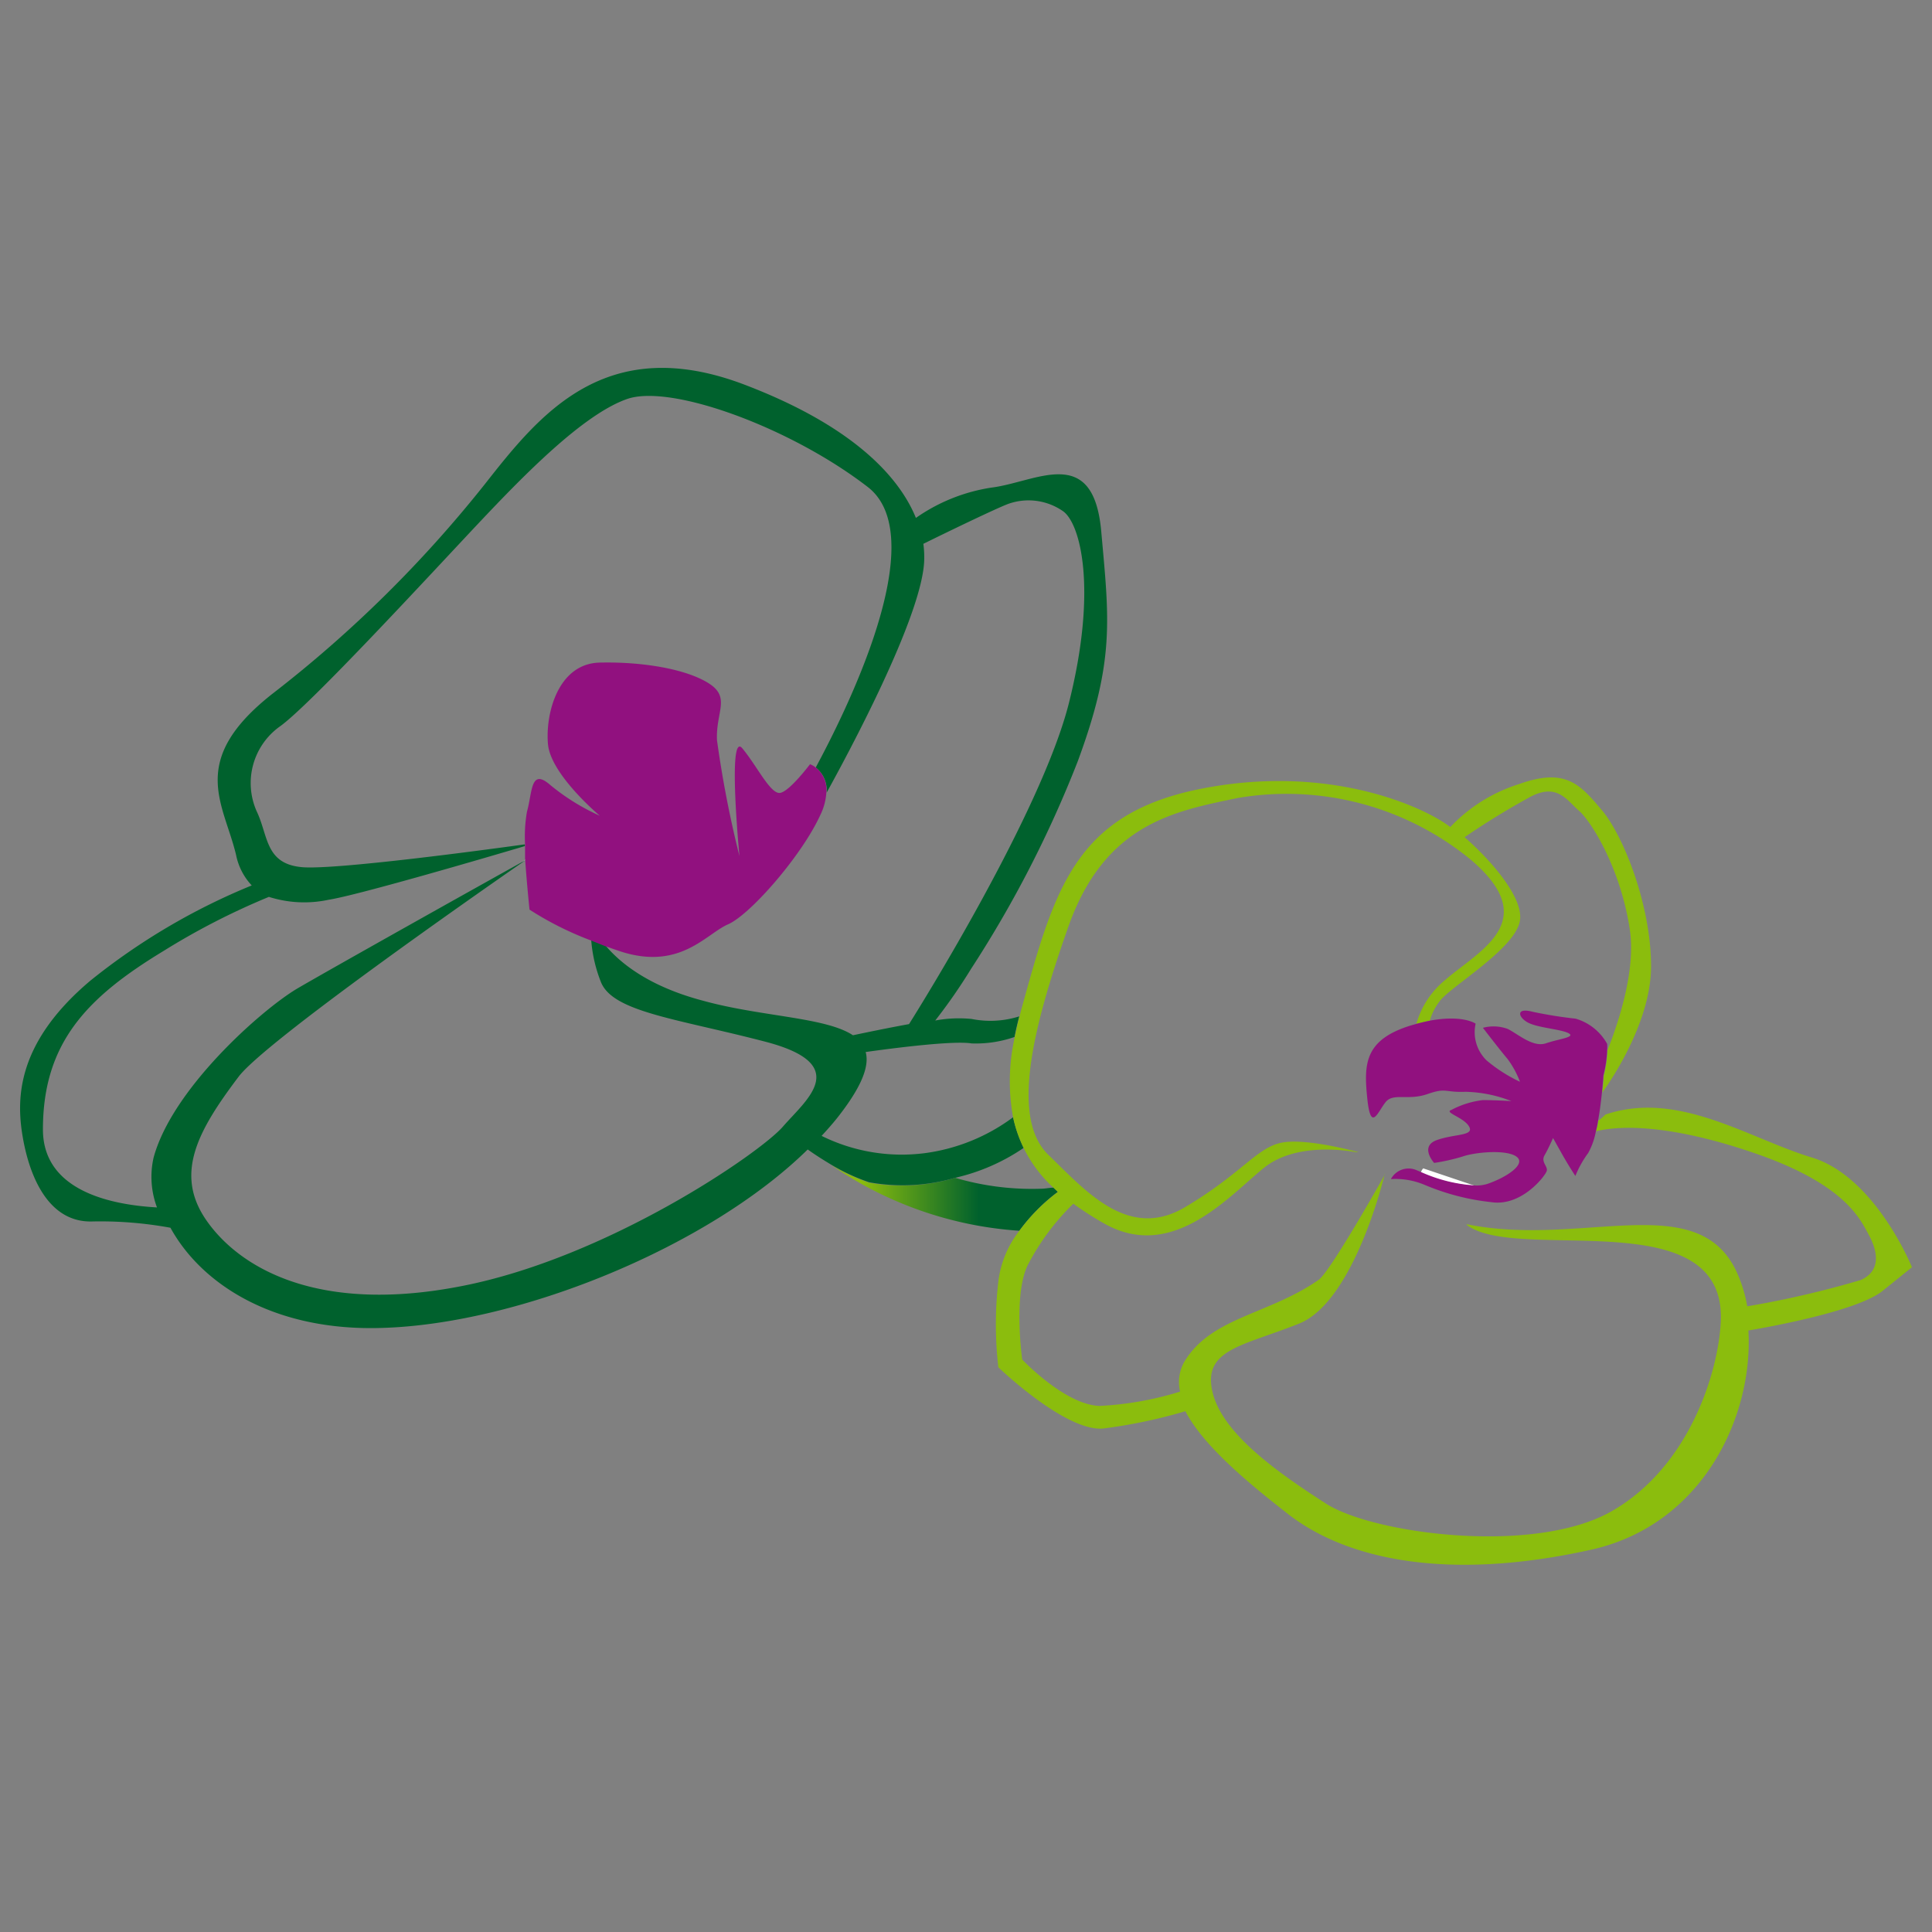 <svg xmlns="http://www.w3.org/2000/svg" xmlns:xlink="http://www.w3.org/1999/xlink" viewBox="0 0 135 135"><rect x="0" y="0" width="135" height="135" fill="#808080" stroke="none"/><defs><style>.b58ee17e-9c73-45ba-837b-a880f39deb94{fill:none;}.ac84d490-b2fc-403f-9f60-681b4a2a8236{fill:url(#e92ee297-7e11-4262-b22e-a876772e1599);}.e7ed07f6-d898-4539-9429-ef9fe4ba48e4{fill:#fff;}.bd1d7983-b988-403c-9c86-9ec5b063893e{fill:#00612d;}.f82e7cc6-70df-43cc-a391-76b13fe3fdba{fill:#91117f;}.f25aeadc-7199-4725-b553-21be2fed357f{fill:#8bbd0d;}</style><linearGradient id="e92ee297-7e11-4262-b22e-a876772e1599" x1="103.59" y1="83.68" x2="28.69" y2="83.68" gradientUnits="userSpaceOnUse"><stop offset="0.47" stop-color="#00612d"/><stop offset="0.58" stop-color="#8bbd0d"/></linearGradient></defs><g id="b5142b18-6eb5-4e9a-acc4-584a00c5c634" data-name="Isolationsmodus"><path class="b58ee17e-9c73-45ba-837b-a880f39deb94" d="M72.84,83.06c.26,0,.52,0,.78-.07a9.37,9.37,0,0,1-2.09-2.78,14,14,0,0,1-4.79,2.09A19,19,0,0,0,72.84,83.06Z"/><path class="ac84d490-b2fc-403f-9f60-681b4a2a8236" d="M73.92,83.28l-.3-.29c-.26,0-.52.06-.78.07a19,19,0,0,1-6.1-.76,13.09,13.09,0,0,1-6,.34,13.86,13.86,0,0,1-2.67-1.24A26.14,26.14,0,0,0,71.23,86,12.94,12.94,0,0,1,73.92,83.28Z"/><path class="e7ed07f6-d898-4539-9429-ef9fe4ba48e4" d="M36.73,60.06l-.3.21.3-.19Z"/><path class="bd1d7983-b988-403c-9c86-9ec5b063893e" d="M66.74,82.3a14,14,0,0,0,4.79-2.09,9.3,9.3,0,0,1-.74-2.14,13.26,13.26,0,0,1-6.19,2.51,12.62,12.62,0,0,1-7.19-1.21c.38-.41.75-.83,1.08-1.24,1.73-2.19,2.27-3.63,2-4.62,2-.28,6.13-.81,7.4-.6a8.24,8.24,0,0,0,3-.45c.09-.47.2-.94.33-1.44a6.68,6.68,0,0,1-3.33.18,9,9,0,0,0-2.54.11,38.87,38.87,0,0,0,2.51-3.62A79.75,79.75,0,0,0,75.3,53.22c2.62-7.08,2.2-9.93,1.65-16.09s-4.53-3.45-7.66-3.06A12.47,12.47,0,0,0,64,36.19c-1.22-3-4.57-6.47-11.87-9.27C42.31,23.13,37.68,29,33.88,33.83A86.45,86.45,0,0,1,19.06,48.46c-6,4.7-3.41,7.68-2.56,11.3a4.35,4.35,0,0,0,1.09,2.11A45.18,45.18,0,0,0,6.32,68.52C1,73,1.13,77,1.63,79.68s1.83,5.78,4.85,5.67a27.1,27.1,0,0,1,5.43.44c2.2,4,7.3,7.24,14.78,7,9.66-.28,22.85-5.69,29.75-12.47.43.31,1,.68,1.62,1.05a13.86,13.86,0,0,0,2.67,1.24A13.09,13.09,0,0,0,66.74,82.3Zm-34.5,7.57c-10.22,2-15.62-1.4-17.84-4.63s-.58-6.23,2.27-10c1.8-2.41,16.63-12.76,19.76-14.93l.3-.21v0c-2,1.1-13.72,7.66-16,9-2.51,1.51-8.71,7-10,11.8a6.08,6.08,0,0,0,.24,3.47C8.15,84.21,3,83.39,3,78.92c0-6.1,3.14-9.26,8.41-12.46a49.81,49.81,0,0,1,7.38-3.79,8.14,8.14,0,0,0,4.18.2c2.06-.32,11.46-3.08,13.71-3.75V59c-2.45.34-13.38,1.82-15.62,1.59-2.54-.25-2.31-2.2-3.12-3.89a4.86,4.86,0,0,1,1.59-5.92c2.11-1.47,10.78-10.9,13.92-14.23s7.3-7.6,10.37-8.67,11.45,2,16.83,6.16C65.22,37.61,59,49.91,57,53.63a2,2,0,0,1,.76,1.76c1.31-2.37,6.72-12.34,6.82-16.26A6.94,6.94,0,0,0,64.52,38c1.54-.76,5.07-2.47,5.93-2.79a4.22,4.22,0,0,1,3.83.51c1.22.86,2.42,5.46.4,13.45-1.94,7.63-10.41,21.2-11.16,22.39-1.43.26-2.88.56-3.92.78-1.91-1.27-6.4-1.29-10.46-2.41-3.8-1-5.79-2.63-6.83-3.86l-1-.4a10,10,0,0,0,.7,3c.89,2.06,5.34,2.52,11.47,4.12s2.83,4.08,1.23,5.93S42.45,87.89,32.24,89.87Z"/><path class="f82e7cc6-70df-43cc-a391-76b13fe3fdba" d="M37,63.56a22.48,22.48,0,0,0,4.28,2.15l1,.4.95.33c4.25,1.44,6.08-1.17,7.64-1.85s5.16-4.81,6.45-7.64a4.1,4.1,0,0,0,.42-1.56A2,2,0,0,0,57,53.63a1.52,1.52,0,0,0-.4-.23s-1.38,1.84-2.06,2-1.62-1.85-2.67-3.11-.2,7.53-.2,7.53a76.24,76.24,0,0,1-1.57-8.1c-.09-2,1-3-.62-4s-4.67-1.49-7.58-1.42S38.1,49.87,38.29,52,41.91,57,41.91,57a15.22,15.22,0,0,1-3.45-2.14c-1.4-1.23-1.25.47-1.64,1.87A10,10,0,0,0,36.69,59v.08c0,.3,0,.6,0,.91v0C36.82,61.84,37,63.56,37,63.56Z"/><path class="e7ed07f6-d898-4539-9429-ef9fe4ba48e4" d="M99.28,81.94a10.76,10.76,0,0,0,3.76.91l-3.59-1.21A.76.76,0,0,0,99.28,81.94Z"/><path class="e7ed07f6-d898-4539-9429-ef9fe4ba48e4" d="M94.73,80.51l.16,0Z"/><path class="f25aeadc-7199-4725-b553-21be2fed357f" d="M133.6,88.55s-2.55-6.32-7-7.67-9.33-4.72-14.42-3a4,4,0,0,1-.51.44c0,.25-.09.5-.15.73,1.85-.46,5.42-.41,11,1.5,6.34,2.16,7.43,4.57,8.06,5.73s.88,2.51-.55,3.16a67.77,67.77,0,0,1-7.94,1.84,9.67,9.67,0,0,0-.78-2.49c-2.76-5.74-10.76-1.64-18.74-3.23l-.12,0c3.47,2.77,18.21-1.75,17.79,6.81-.17,3.49-2.18,10.11-7.61,13.22s-16.75,1.58-20-.54c-3.56-2.29-7.33-5-7.93-7.89s2.17-3.11,6.07-4.67S96.77,82,96.77,82l0,.07c-.42.76-3.85,6.82-4.63,7.36-3.48,2.43-7.49,2.6-9.37,5.7a2.88,2.88,0,0,0-.31,2.11,22.67,22.67,0,0,1-5.64,1C74.4,98.15,71.43,95,71.43,95s-.63-4.42.36-6.55A16.66,16.66,0,0,1,75,84.11a22,22,0,0,0,2.15,1.38c4.76,2.7,8.68-1.87,11.15-3.87,2.19-1.78,5.69-1.25,6.47-1.11l.16,0s-3.6-1-5.35-.67S86.77,82,82.81,84.35s-6.93-1.12-9.55-3.65S72.09,72,74.65,64.76s7.44-8.08,11.84-9a20.3,20.3,0,0,1,16.34,4.36c5,4.3.43,6.35-1.86,8.37a6.08,6.08,0,0,0-2,3.05c.34-.09.65-.16.94-.22a4,4,0,0,1,.72-1.4c.84-1.06,5.3-3.67,5.58-5.61.24-1.62-2.07-4.24-3.87-5.81a53.72,53.72,0,0,1,4.63-2.84c1.85-.95,2.51.25,3.37,1s2.89,4,3.54,8.26c.43,2.76-.7,6.3-1.55,8.46a8.31,8.31,0,0,1-.27,1.81s0,.43-.09,1.06l0,.08s3.41-4.55,3.4-8.83-1.94-9.12-3.44-10.89-2.5-3-5.79-1.82a11.27,11.27,0,0,0-4.8,3C99.58,56.43,93,53.35,84,55.1S73.65,62.28,71.31,70.74a2.29,2.29,0,0,1-.07.28c-.13.5-.24,1-.33,1.44a13.92,13.92,0,0,0-.12,5.61A9.25,9.25,0,0,0,73.62,83l.3.29A12.94,12.94,0,0,0,71.23,86a7.15,7.15,0,0,0-1.47,3.54,26.15,26.15,0,0,0,0,6s4.67,4.5,7.31,4.28a36.33,36.33,0,0,0,5.76-1.21c1.24,2.4,4.38,5,6.94,7,4.26,3.47,11.55,4.87,21.4,2.68,7.85-1.74,11.35-9.37,11-15.32,1.3-.22,7.61-1.34,9.38-2.77Z"/><path class="f82e7cc6-70df-43cc-a391-76b13fe3fdba" d="M112.3,73.35a2.42,2.42,0,0,0,0-.41,3.7,3.7,0,0,0-2.2-1.76,30.29,30.29,0,0,1-3-.48c-1.25-.33-1,.43-.28.78s2.28.44,2.79.72-.68.39-1.58.7-1.94-.63-2.67-1a2.86,2.86,0,0,0-1.74-.08s1.25,1.63,1.71,2.16a6.56,6.56,0,0,1,.88,1.61,10.64,10.64,0,0,1-2.33-1.49,2.75,2.75,0,0,1-.77-2.57s-.86-.63-3.15-.22c-.29.06-.6.13-.94.22l-.39.11c-3.29,1-3.34,2.69-3.09,5.12s.75.89,1.29.24,1.56-.08,2.91-.55,1.18-.1,2.67-.16a9.29,9.29,0,0,1,3.2.65s-1.11-.07-2-.07a6.27,6.27,0,0,0-2.2.69c-.53.18.9.52,1.25,1.17s-1,.49-2.25.93-.2,1.6-.2,1.6a13.55,13.55,0,0,0,2-.45c.82-.29,3-.51,3.74,0s-.64,1.44-2,1.91a2.62,2.62,0,0,1-.82.12,10.76,10.76,0,0,1-3.76-.91l-.38-.16a1.4,1.4,0,0,0-1.8.62,5.2,5.2,0,0,1,2.25.36l.22.09A16.35,16.35,0,0,0,104.2,84c2.13.33,3.79-1.85,3.88-2.18s-.43-.62-.15-1.1.59-1.2.59-1.2l.56,1c.56,1,1,1.65,1,1.65a7.4,7.4,0,0,1,.9-1.61,5,5,0,0,0,.53-1.49c.06-.23.11-.48.15-.73.14-.75.23-1.53.29-2.14s.09-1.06.09-1.06A8.31,8.31,0,0,0,112.3,73.35Z"/></g></svg>